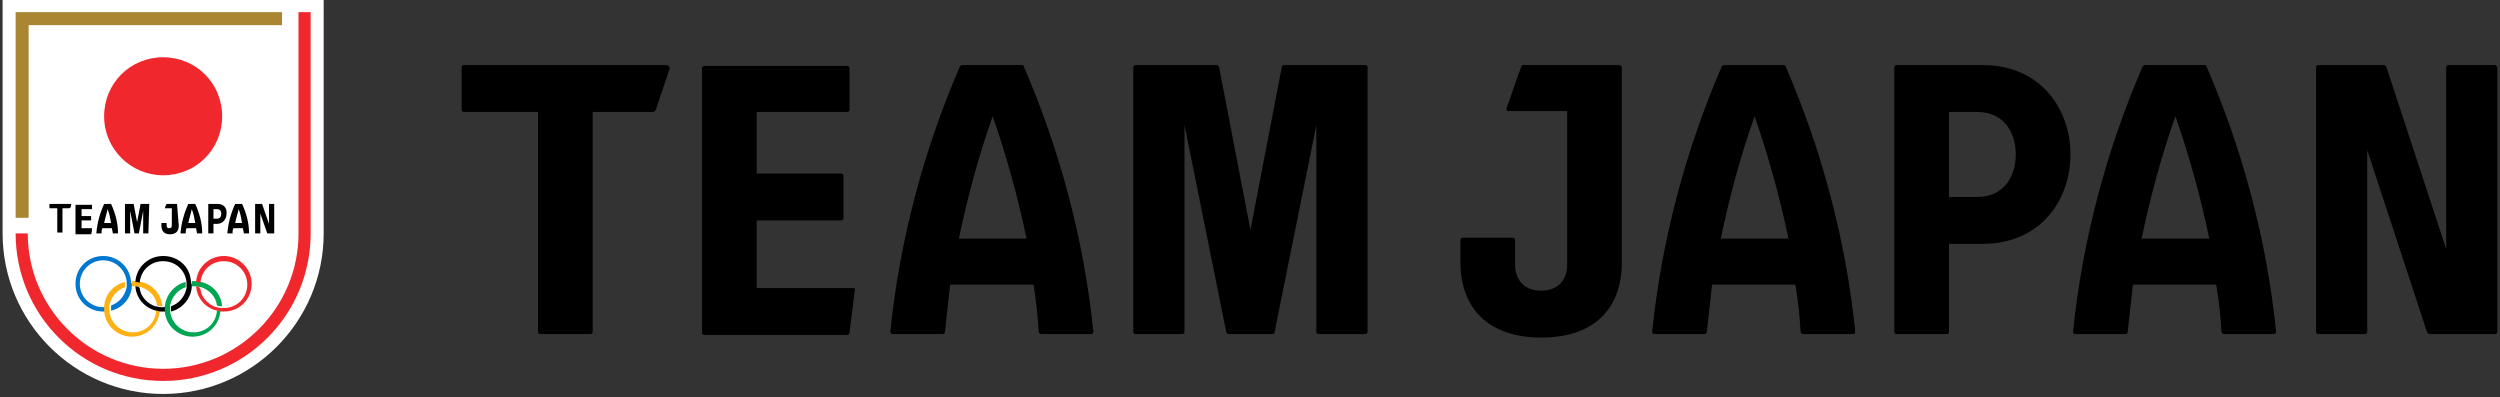 <?xml version="1.0" encoding="utf-8"?>
<!-- Generator: Adobe Illustrator 26.0.3, SVG Export Plug-In . SVG Version: 6.00 Build 0)  -->
<svg version="1.1" xmlns="http://www.w3.org/2000/svg" xmlns:xlink="http://www.w3.org/1999/xlink" x="0px" y="0px"
	 viewBox="0 0 288.1 45.8" style="enable-background:new 0 0 288.1 45.8;" xml:space="preserve">
<rect x="0" y="0" width="288.1" height="45.8" fill="#333333" stroke="none"/>
<style type="text/css">
	.st0{display:none;}
	.st1{display:inline;}
	.st2{fill:#FFFFFF;}
	.st3{fill:#E72420;}
	.st4{fill:#AF8E37;}
	.st5{fill:#231815;}
	.st6{fill:#009944;}
	.st7{fill:#0075C2;}
	.st8{fill:#F8B500;}
	.st9{fill:#F0282D;}
	.st10{fill:#AA8532;}
	.st11{fill:#00A651;}
	.st12{fill:#0078D0;}
	.st13{fill:#FFB114;}
</style>
<g id="レイヤー_1" class="st0">
	<g id="レイヤー_2_00000091000266284700798780000014803696611636859551_" class="st1">
		<g id="レイヤー_6">
			<path class="st2" d="M0,0v27.2c-0.2,10.3,7.9,18.8,18.2,19S37,38.3,37.2,28c0-0.3,0-0.6,0-0.9V0H0z"/>
			<path class="st3" d="M18.6,20.3c3.8,0,6.9-3.1,6.8-6.9c0-3.8-3.1-6.8-6.9-6.8c-3.8,0-6.8,3.1-6.8,6.8S14.8,20.3,18.6,20.3
				L18.6,20.3"/>
			<path class="st3" d="M34.2,1.5v25.7c0,8.6-7,15.6-15.6,15.6S3,35.8,3,27.2H1.5C1.7,36.6,9.6,44.1,19,43.9
				c9.1-0.2,16.5-7.6,16.7-16.7V1.5H34.2z"/>
			<polygon class="st4" points="2.9,25.3 1.5,25.3 1.5,1.5 32.4,1.5 32.4,2.9 2.9,2.9 			"/>
			<path class="st5" d="M16.9,23.7h-1l0,0l-0.4,2.1l-0.4-2.1l0,0H14l0,0v3.4l0,0h0.6l0,0v-2.6l0.5,2.7l0,0h0.6l0,0l0.5-2.7v2.6l0,0
				h0.6l0,0v-3.4L16.9,23.7z"/>
			<path class="st5" d="M24.9,23.7h-1.1l0,0v3.4l0,0h0.6l0,0V26h0.4c0.6-0.1,1.1-0.6,1-1.3C25.8,24.2,25.4,23.8,24.9,23.7L24.9,23.7
				z M24.8,25.4h-0.4v-1.1h0.4c0.3,0,0.5,0.3,0.5,0.6C25.2,25.2,25.1,25.4,24.8,25.4z"/>
			<path class="st5" d="M31.5,23.7h-0.6l0,0V26l-0.8-2.4l0,0h-0.9l0,0v3.4l0,0h0.6l0,0v-2.3l0.8,2.3l0,0h0.8l0,0L31.5,23.7
				C31.4,23.7,31.5,23.7,31.5,23.7z"/>
			<path class="st5" d="M12.5,23.7h-0.8l0,0c-0.5,1.1-0.8,2.2-0.9,3.4l0,0h0.6l0,0c0-0.2,0-0.4,0.1-0.6h1.1c0,0.2,0.1,0.4,0.1,0.6
				l0,0h0.6l0,0C13.2,25.9,12.9,24.8,12.5,23.7L12.5,23.7z M11.7,25.9c0.1-0.5,0.3-1.1,0.4-1.6c0.2,0.5,0.3,1,0.4,1.6H11.7z"/>
			<path class="st5" d="M22.3,23.7h-0.8l0,0c-0.5,1.1-0.8,2.2-0.9,3.4l0,0h0.6l0,0c0-0.2,0-0.4,0.1-0.6h1.1c0,0.2,0,0.4,0.1,0.6l0,0
				h0.6l0,0C23.1,25.9,22.8,24.8,22.3,23.7C22.3,23.7,22.3,23.7,22.3,23.7z M21.5,25.9c0.1-0.5,0.2-1.1,0.4-1.6
				c0.2,0.5,0.3,1,0.4,1.6H21.5z"/>
			<path class="st5" d="M27.7,23.7H27l0,0c-0.5,1.1-0.8,2.2-0.9,3.4l0,0h0.6l0,0c0-0.2,0-0.4,0.1-0.6h1.1c0,0.2,0,0.4,0.1,0.6l0,0
				h0.6l0,0C28.5,25.9,28.2,24.8,27.7,23.7L27.7,23.7z M26.9,25.9c0.1-0.5,0.3-1.1,0.4-1.6c0.2,0.5,0.3,1,0.4,1.6H26.9z"/>
			<path class="st5" d="M10.4,26.6H9.1v-0.9h1.1l0,0v-0.5l0,0H9.1v-0.9h1.2l0,0v-0.5l0,0H8.4l0,0v3.4l0,0h1.8l0,0
				C10.3,27,10.3,26.8,10.4,26.6L10.4,26.6z"/>
			<path class="st5" d="M8,23.7H5.3l0,0v0.5l0,0h1v2.8l0,0H7l0,0v-2.8h0.8l0,0C7.8,24.1,7.9,23.9,8,23.7C8,23.7,8,23.7,8,23.7z"/>
			<path class="st5" d="M20.2,23.7H19l0,0c-0.1,0.2-0.1,0.4-0.2,0.5l0,0h0.8v2c0,0.2-0.2,0.3-0.3,0.3s-0.3-0.2-0.3-0.3V26l0,0h-0.7
				l0,0v0.3c0,0.5,0.3,1,0.8,1c0.1,0,0.1,0,0.2,0c0.5,0,1-0.3,1-0.8c0-0.1,0-0.1,0-0.2L20.2,23.7L20.2,23.7z"/>
			<path class="st6" d="M22.1,33.2h0.3c0.2,0,0.4,0.1,0.6,0.1c1,0.3,1.7,1.1,1.8,2.2c0.2,0.1,0.4,0.1,0.6,0.1
				c-0.1-1.4-1.1-2.5-2.4-2.8c-0.2,0-0.4-0.1-0.5-0.1h-0.3h-0.3c0,0.1,0,0.2,0,0.3c0,0.1,0,0.2,0,0.3L22.1,33.2"/>
			<path class="st3" d="M25.6,29.7c-1.7,0-3.1,1.3-3.2,3c0.2,0,0.4,0,0.5,0.1c0.1-1.5,1.4-2.6,2.8-2.5c1.5,0.1,2.6,1.4,2.5,2.8
				c-0.1,1.4-1.3,2.5-2.7,2.5h-0.3c-1.2-0.1-2.2-1.1-2.4-2.3c-0.2-0.1-0.4-0.1-0.6-0.1c0.1,1.4,1.1,2.5,2.4,2.8
				c0.2,0.1,0.4,0.1,0.5,0.1h0.3c1.8,0.1,3.3-1.3,3.4-3c0.1-1.8-1.3-3.3-3-3.4C25.8,29.8,25.7,29.8,25.6,29.7"/>
			<path class="st7" d="M14.8,32.7c-0.1-1.8-1.7-3.1-3.5-3s-3.1,1.7-3,3.5c0.1,1.7,1.5,3,3.2,3h0.3c0-0.1,0-0.2,0-0.2
				c0-0.1,0-0.2,0-0.3h-0.3c-1.5,0-2.7-1.2-2.7-2.7c0-1.5,1.2-2.7,2.7-2.7c1.4,0,2.6,1.1,2.7,2.5c0,0,0,0.1,0,0.2c0,0.1,0,0.3,0,0.4
				c-0.2,1-0.9,1.8-1.8,2.1c0,0.1,0,0.3,0,0.4c0,0,0,0.1,0,0.2c1.3-0.3,2.3-1.5,2.4-2.8c0-0.1,0-0.2,0-0.3
				C14.9,32.9,14.9,32.8,14.8,32.7"/>
			<path class="st8" d="M15.1,33.2h0.3c0.2,0,0.4,0.1,0.6,0.1c1,0.3,1.7,1.1,1.8,2.2c0.2,0.1,0.4,0.1,0.6,0.1
				c-0.1-1.4-1.1-2.5-2.4-2.8c-0.2,0-0.4-0.1-0.5-0.1h-0.6c0,0.1,0,0.2,0,0.2s0,0.2,0,0.3L15.1,33.2"/>
			<path class="st8" d="M17.8,36.1c-0.1,1.5-1.4,2.6-2.8,2.5c-1.4-0.1-2.4-1.2-2.5-2.5c0,0,0-0.1,0-0.2c0-0.1,0-0.3,0-0.4
				c0.2-1,0.9-1.8,1.8-2.1c0-0.1,0-0.3,0-0.4c0,0,0-0.1,0-0.2c-1.3,0.3-2.3,1.5-2.4,2.8c0,0.1,0,0.2,0,0.3c0,0.1,0,0.2,0,0.2
				c0.1,1.8,1.6,3.1,3.4,3c1.6-0.1,2.9-1.4,3-3C18.1,36.2,17.9,36.1,17.8,36.1"/>
			<path class="st5" d="M18.6,35.7h-0.3c-0.2,0-0.4-0.1-0.6-0.1c-1-0.3-1.7-1.1-1.8-2.2c-0.2-0.1-0.4-0.1-0.6-0.1
				c0.1,1.4,1.1,2.5,2.4,2.8c0.2,0,0.4,0.1,0.5,0.1h0.6c0-0.1,0-0.2,0-0.3c0-0.1,0-0.2,0-0.3L18.6,35.7"/>
			<path class="st5" d="M21.8,32.7c-0.2-1.8-1.8-3.1-3.5-2.9c-1.5,0.1-2.8,1.4-2.9,2.9c0.2,0,0.4,0.1,0.5,0.1
				c0.1-1.5,1.4-2.6,2.8-2.5c1.4,0.1,2.4,1.2,2.5,2.5c0,0.1,0,0.1,0,0.2c0,1.2-0.7,2.2-1.8,2.5c0,0.1,0,0.3,0,0.4c0,0,0,0.1,0,0.2
				c1.3-0.3,2.3-1.5,2.4-2.8c0-0.1,0-0.2,0-0.3C21.8,32.9,21.8,32.8,21.8,32.7"/>
			<path class="st6" d="M24.8,36.1c-0.1,1.5-1.4,2.6-2.9,2.4c-1.3-0.1-2.3-1.1-2.4-2.4c0,0,0-0.1,0-0.2c0-0.1,0-0.3,0-0.4
				c0.2-1,0.8-1.8,1.8-2.1c0-0.1,0-0.3,0-0.4c0-0.1,0-0.1,0-0.2c-1.3,0.4-2.3,1.5-2.4,2.8c0,0.2,0,0.4,0,0.5c0.1,1.8,1.7,3.1,3.5,3
				c1.6-0.1,2.8-1.4,3-3C25.1,36.2,24.9,36.1,24.8,36.1"/>
			<path d="M157.8,7.9v30.4c0,0.2-0.1,0.3-0.3,0.3h-5.3c-0.2,0-0.3-0.1-0.3-0.3V14.5l-4.8,23.8c0,0.2-0.2,0.3-0.3,0.3h-5
				c-0.2,0-0.3-0.1-0.3-0.3l-4.8-23.8v23.8c0,0.2-0.1,0.3-0.3,0.3H131c-0.2,0-0.3-0.1-0.3-0.3V7.9c0-0.2,0.1-0.3,0.3-0.3h9.3
				c0.2,0,0.3,0.1,0.3,0.3l3.6,18.7l3.6-18.7c0-0.2,0.2-0.3,0.3-0.3h9.3C157.6,7.6,157.8,7.8,157.8,7.9z M238.9,17.9
				c0,5.3-3.5,10.3-10.1,10.3h-3.9v10.1c0,0.2-0.1,0.3-0.3,0.3c0,0,0,0,0,0h-5.7c-0.2,0-0.3-0.1-0.3-0.3V7.9c0-0.2,0.1-0.3,0.3-0.3
				h9.9C235.4,7.6,238.9,12.6,238.9,17.9L238.9,17.9z M232.6,17.9c0-2.2-1.1-4.9-4.5-4.9h-3.2v9.8h3.1
				C231.4,22.8,232.6,20.1,232.6,17.9L232.6,17.9z M287.8,7.6h-5.3c-0.2,0-0.3,0.1-0.3,0.3c0,0,0,0,0,0v20.9l-7-21
				c0-0.1-0.2-0.2-0.3-0.2h-7.5c-0.2,0-0.3,0.1-0.3,0.3v30.4c0,0.2,0.1,0.3,0.3,0.3h5.3c0.2,0,0.3-0.1,0.3-0.3V17.4l7,21
				c0.1,0.1,0.2,0.2,0.3,0.2h7.5c0.2,0,0.3-0.1,0.3-0.3V7.9C288.1,7.8,288,7.6,287.8,7.6L287.8,7.6z M118.2,7.8
				c4.2,9.7,6.9,20,8,30.5c0,0.1-0.1,0.3-0.2,0.3c0,0,0,0,0,0h-5.8c-0.2,0-0.3-0.1-0.3-0.3c-0.2-1.8-0.4-3.6-0.6-5.4h-9.6
				c-0.2,1.8-0.5,3.6-0.6,5.4c0,0.2-0.2,0.3-0.3,0.3h-5.8c-0.1,0-0.3-0.1-0.3-0.3c0,0,0,0,0,0c1.1-10.5,3.8-20.8,8-30.5
				c0.1-0.1,0.2-0.2,0.3-0.2h6.9C117.9,7.6,118.1,7.7,118.2,7.8L118.2,7.8z M118.3,27.6c-1-4.8-2.3-9.5-3.9-14.1
				c-1.6,4.6-2.9,9.3-3.9,14.1H118.3z M206.1,7.8c4.2,9.7,6.9,20,8,30.5c0,0.1-0.1,0.3-0.2,0.3c0,0,0,0,0,0h-5.8
				c-0.2,0-0.3-0.1-0.3-0.3c-0.2-1.8-0.4-3.6-0.6-5.4h-9.6c-0.2,1.8-0.5,3.6-0.6,5.4c0,0.2-0.2,0.3-0.3,0.3h-5.8
				c-0.1,0-0.3-0.1-0.3-0.3c0,0,0,0,0,0c1.1-10.5,3.8-20.8,8-30.5c0.1-0.1,0.2-0.2,0.3-0.2h6.9C205.8,7.6,206,7.7,206.1,7.8z
				 M206.2,27.6c-1-4.8-2.3-9.5-3.9-14.1c-1.6,4.6-2.9,9.3-3.9,14.1H206.2z M254.6,7.8c4.2,9.7,6.9,20,8,30.5c0,0.1-0.1,0.3-0.2,0.3
				c0,0,0,0,0,0h-5.8c-0.2,0-0.3-0.1-0.3-0.3c-0.2-1.8-0.4-3.6-0.6-5.4H246c-0.3,1.8-0.5,3.6-0.6,5.4c0,0.2-0.2,0.3-0.3,0.3h-5.8
				c-0.1,0-0.3-0.1-0.3-0.3c0,0,0,0,0,0c1.1-10.5,3.8-20.8,8-30.5c0.1-0.1,0.2-0.2,0.3-0.2h6.9C254.4,7.6,254.6,7.7,254.6,7.8z
				 M254.8,27.6c-1-4.8-2.2-9.5-3.9-14.1c-1.6,4.6-2.9,9.3-3.9,14.1H254.8z M98.4,33.3H87.2v-7.8H97c0.2,0,0.3-0.1,0.3-0.3
				c0,0,0,0,0,0v-4.8c0-0.2-0.1-0.3-0.3-0.3c0,0,0,0,0,0h-9.8V13h10.4c0.2,0,0.3-0.1,0.3-0.3V7.9c0-0.2-0.1-0.3-0.3-0.3H81.2
				c-0.2,0-0.3,0.1-0.3,0.3c0,0,0,0,0,0v30.4c0,0.2,0.1,0.3,0.3,0.3c0,0,0,0,0,0h16.4c0.2,0,0.3-0.1,0.3-0.3
				c0.2-1.6,0.4-3.2,0.6-4.8C98.6,33.4,98.6,33.3,98.4,33.3C98.4,33.3,98.4,33.3,98.4,33.3z M76.9,7.6H53.5c-0.2,0-0.3,0.1-0.3,0.3
				c0,0,0,0,0,0v4.8c0,0.2,0.1,0.3,0.3,0.3l0,0H62v25.3c0,0.2,0.1,0.3,0.3,0.3c0,0,0,0,0,0H68c0.2,0,0.3-0.1,0.3-0.3V13h6.9
				c0.2,0,0.3-0.1,0.3-0.3c0.5-1.6,1.1-3.2,1.6-4.8c0-0.1,0-0.3-0.2-0.3C77,7.6,76.9,7.6,76.9,7.6z M186.8,7.6h-11
				c-0.2,0-0.3,0.1-0.4,0.2c-0.6,1.6-1.1,3.2-1.6,4.8c0,0.1,0,0.3,0.2,0.3c0,0,0,0,0.1,0h6.8v17.7c0,1.7-1.4,3-3,3c-1.7,0-3-1.4-3-3
				v-2.8c0-0.2-0.1-0.3-0.3-0.3h-5.7c-0.2,0-0.3,0.1-0.3,0.3c0,0,0,0,0,0v2.5c0,5.3,3.2,8.8,9.3,8.8s9.3-3.4,9.3-8.8V7.9
				C187.1,7.8,187,7.6,186.8,7.6z"/>
		</g>
	</g>
</g>
<g id="レイヤー_2">
	<g>
		<path class="st2" d="M0.3-0.1v27c0,10.2,8.3,18.5,18.5,18.5s18.5-8.3,18.5-18.5v-27H0.3z"/>
		<path class="st9" d="M18.8,20.2c3.8,0,6.8-3,6.8-6.8s-3-6.8-6.8-6.8c-3.8,0-6.8,3-6.8,6.8S15.1,20.2,18.8,20.2"/>
		<path class="st9" d="M34.4,1.4v25.5c0,8.6-7,15.6-15.6,15.6s-15.6-7-15.6-15.6H1.8c0,9.4,7.6,17,17,17s17-7.6,17-17V1.4H34.4z"/>
		<polygon class="st10" points="3.3,25.1 1.8,25.1 1.8,1.4 32.5,1.4 32.5,2.9 3.3,2.9 		"/>
		<path d="M17.2,23.5h-1c0,0,0,0,0,0l-0.4,2.1l-0.4-2.1c0,0,0,0,0,0h-1c0,0,0,0,0,0v3.4c0,0,0,0,0,0h0.6c0,0,0,0,0,0v-2.6l0.5,2.6
			c0,0,0,0,0,0H16c0,0,0,0,0,0l0.5-2.6v2.6c0,0,0,0,0,0h0.6c0,0,0,0,0,0L17.2,23.5C17.2,23.5,17.2,23.5,17.2,23.5"/>
		<path d="M25.1,23.5H24c0,0,0,0,0,0v3.4c0,0,0,0,0,0h0.6c0,0,0,0,0,0v-1.1h0.4c0.7,0,1.1-0.6,1.1-1.1C26.2,24,25.8,23.5,25.1,23.5
			 M25,25.2h-0.4v-1.1H25c0.4,0,0.5,0.3,0.5,0.5C25.5,24.9,25.4,25.2,25,25.2"/>
		<path d="M31.6,23.5H31c0,0,0,0,0,0v2.3l-0.8-2.3c0,0,0,0,0,0h-0.8c0,0,0,0,0,0v3.4c0,0,0,0,0,0h0.6c0,0,0,0,0,0v-2.3l0.8,2.3
			c0,0,0,0,0,0h0.8c0,0,0,0,0,0L31.6,23.5C31.6,23.5,31.6,23.5,31.6,23.5"/>
		<path d="M12.8,23.5H12c0,0,0,0,0,0c-0.5,1.1-0.8,2.2-0.9,3.4c0,0,0,0,0,0h0.6c0,0,0,0,0,0c0-0.2,0-0.4,0.1-0.6h1.1
			c0,0.2,0.1,0.4,0.1,0.6c0,0,0,0,0,0h0.6c0,0,0,0,0,0C13.6,25.7,13.3,24.6,12.8,23.5C12.8,23.5,12.8,23.5,12.8,23.5 M12,25.7
			c0.1-0.5,0.3-1.1,0.4-1.6c0.2,0.5,0.3,1,0.4,1.6H12z"/>
		<path d="M22.5,23.5h-0.8c0,0,0,0,0,0c-0.5,1.1-0.8,2.2-0.9,3.4c0,0,0,0,0,0h0.6c0,0,0,0,0,0c0-0.2,0-0.4,0.1-0.6h1.1
			c0,0.2,0.1,0.4,0.1,0.6c0,0,0,0,0,0h0.6c0,0,0,0,0,0C23.3,25.7,23,24.6,22.5,23.5C22.6,23.5,22.5,23.5,22.5,23.5 M21.7,25.7
			c0.1-0.5,0.3-1.1,0.4-1.6c0.2,0.5,0.3,1,0.4,1.6H21.7z"/>
		<path d="M27.9,23.5h-0.8c0,0,0,0,0,0c-0.5,1.1-0.8,2.2-0.9,3.4c0,0,0,0,0,0h0.6c0,0,0,0,0,0c0-0.2,0-0.4,0.1-0.6h1.1
			c0,0.2,0.1,0.4,0.1,0.6c0,0,0,0,0,0h0.6c0,0,0,0,0,0C28.7,25.7,28.4,24.6,27.9,23.5C27.9,23.5,27.9,23.5,27.9,23.5 M27.1,25.7
			c0.1-0.5,0.3-1.1,0.4-1.6c0.2,0.5,0.3,1,0.4,1.6H27.1z"/>
		<path d="M10.6,26.3H9.4v-0.9h1.1c0,0,0,0,0,0v-0.5c0,0,0,0,0,0H9.4v-0.8h1.2c0,0,0,0,0,0v-0.5c0,0,0,0,0,0H8.7c0,0,0,0,0,0v3.4
			c0,0,0,0,0,0h1.8c0,0,0,0,0,0C10.6,26.7,10.6,26.5,10.6,26.3C10.7,26.3,10.6,26.3,10.6,26.3"/>
		<path d="M8.2,23.5H5.7c0,0,0,0,0,0v0.5c0,0,0,0,0,0h0.9v2.8c0,0,0,0,0,0h0.6c0,0,0,0,0,0v-2.8h0.8c0,0,0,0,0,0
			C8.2,23.9,8.2,23.7,8.2,23.5C8.3,23.5,8.3,23.5,8.2,23.5"/>
		<path d="M20.4,23.5h-1.2c0,0,0,0,0,0C19.1,23.7,19,23.9,19,24c0,0,0,0,0,0h0.8v2c0,0.2-0.1,0.3-0.3,0.3c-0.2,0-0.3-0.1-0.3-0.3
			v-0.3c0,0,0,0,0,0h-0.6c0,0,0,0,0,0V26c0,0.6,0.3,1,1,1s1-0.4,1-1L20.4,23.5C20.5,23.5,20.4,23.5,20.4,23.5"/>
		<path class="st11" d="M22.3,33c0.1,0,0.2,0,0.3,0c0.2,0,0.4,0.1,0.6,0.1c0.9,0.3,1.7,1.1,1.8,2.1c0.2,0.1,0.4,0.1,0.6,0.1
			c-0.1-1.4-1.1-2.5-2.4-2.8c-0.2,0-0.3-0.1-0.5-0.1c-0.1,0-0.2,0-0.3,0c-0.1,0-0.2,0-0.3,0c0,0.1,0,0.2,0,0.3c0,0.1,0,0.2,0,0.3
			C22.1,33,22.2,33,22.3,33"/>
		<path class="st9" d="M25.8,29.5c-1.7,0-3.1,1.3-3.2,3c0.2,0,0.4,0,0.5,0.1c0.1-1.4,1.2-2.5,2.7-2.5c1.5,0,2.7,1.2,2.7,2.7
			c0,1.5-1.2,2.7-2.7,2.7c-0.1,0-0.2,0-0.3,0c-0.2,0-0.4-0.1-0.6-0.1c-0.9-0.3-1.7-1.1-1.8-2.1C22.9,33,22.8,33,22.6,33
			c0.1,1.4,1.1,2.5,2.4,2.8c0.2,0,0.3,0.1,0.5,0.1c0.1,0,0.2,0,0.3,0c1.8,0,3.2-1.4,3.2-3.2C29,30.9,27.5,29.5,25.8,29.5"/>
		<path class="st12" d="M15.1,32.5c-0.1-1.7-1.5-3-3.2-3c-1.8,0-3.2,1.4-3.2,3.2c0,1.8,1.4,3.2,3.2,3.2c0.1,0,0.2,0,0.3,0
			c0-0.1,0-0.2,0-0.2c0-0.1,0-0.2,0-0.3c-0.1,0-0.2,0-0.3,0c-1.5,0-2.7-1.2-2.7-2.7c0-1.5,1.2-2.7,2.7-2.7c1.4,0,2.6,1.1,2.7,2.5
			c0,0,0,0.1,0,0.2c0,0.1,0,0.3,0,0.4c-0.2,1-0.9,1.8-1.8,2.1c0,0.1,0,0.3,0,0.4c0,0.1,0,0.1,0,0.2c1.3-0.3,2.3-1.4,2.4-2.8
			c0-0.1,0-0.2,0-0.3C15.1,32.6,15.1,32.5,15.1,32.5"/>
		<path class="st13" d="M15.4,33c0.1,0,0.2,0,0.3,0c0.2,0,0.4,0.1,0.6,0.1c0.9,0.3,1.7,1.1,1.8,2.1c0.2,0.1,0.4,0.1,0.6,0.1
			c-0.1-1.4-1.1-2.5-2.4-2.8c-0.2,0-0.3-0.1-0.5-0.1c-0.1,0-0.2,0-0.3,0c-0.1,0-0.2,0-0.3,0c0,0.1,0,0.2,0,0.2c0,0.1,0,0.2,0,0.3
			C15.2,33,15.3,33,15.4,33"/>
		<path class="st13" d="M18,35.8c-0.1,1.4-1.2,2.5-2.7,2.5c-1.4,0-2.6-1.1-2.7-2.5c0,0,0-0.1,0-0.2c0-0.1,0-0.3,0-0.4
			c0.2-1,0.9-1.8,1.8-2.1c0-0.1,0-0.3,0-0.4c0-0.1,0-0.1,0-0.2c-1.3,0.3-2.3,1.4-2.4,2.8c0,0.1,0,0.2,0,0.3c0,0.1,0,0.2,0,0.2
			c0.1,1.7,1.5,3,3.2,3s3.1-1.3,3.2-3C18.4,35.9,18.2,35.8,18,35.8"/>
		<path d="M18.8,35.4c-0.1,0-0.2,0-0.3,0c-0.2,0-0.4-0.1-0.6-0.1c-0.9-0.3-1.7-1.1-1.8-2.1C16,33,15.8,33,15.6,33
			c0.1,1.4,1.1,2.5,2.4,2.8c0.2,0,0.3,0.1,0.5,0.1c0.1,0,0.2,0,0.3,0c0.1,0,0.2,0,0.3,0c0-0.1,0-0.2,0-0.3c0-0.1,0-0.2,0-0.3
			C19,35.4,18.9,35.4,18.8,35.4"/>
		<path d="M22,32.4c-0.1-1.7-1.5-2.9-3.2-2.9c-1.7,0-3.1,1.3-3.2,3c0.2,0,0.4,0,0.5,0.1c0.1-1.4,1.2-2.5,2.7-2.5s2.6,1.1,2.7,2.5
			c0,0.1,0,0.1,0,0.2c0,0.1,0,0.3,0,0.4c-0.2,1-0.9,1.8-1.8,2.1c0,0.1,0,0.3,0,0.4c0,0.1,0,0.1,0,0.2c1.3-0.3,2.3-1.5,2.4-2.8
			c0-0.1,0-0.2,0-0.3C22,32.6,22,32.5,22,32.4"/>
		<path class="st11" d="M25,35.8c-0.1,1.4-1.2,2.5-2.7,2.5c-1.4,0-2.6-1.1-2.7-2.5c0-0.1,0-0.1,0-0.2c0-0.1,0-0.3,0-0.4
			c0.2-1,0.9-1.8,1.8-2.1c0-0.1,0-0.3,0-0.4c0-0.1,0-0.1,0-0.2c-1.3,0.3-2.3,1.5-2.4,2.8c0,0.1,0,0.2,0,0.3c0,0.1,0,0.2,0,0.3
			c0.1,1.6,1.5,2.9,3.2,2.9c1.7,0,3.1-1.3,3.2-3C25.3,35.9,25.1,35.8,25,35.8"/>
	</g>
</g>
<g id="レイヤー_3">
	<g>
		<path d="M157.3,7.5h-9.3c-0.2,0-0.3,0.1-0.3,0.3l-3.6,18.7l-3.6-18.7c0-0.2-0.2-0.3-0.3-0.3h-9.3c-0.2,0-0.3,0.1-0.3,0.3v30.4
			c0,0.2,0.1,0.3,0.3,0.3h5.3c0.2,0,0.3-0.1,0.3-0.3V14.4l4.8,23.8c0,0.2,0.2,0.3,0.3,0.3h5c0.2,0,0.3-0.1,0.3-0.3l4.8-23.8v23.8
			c0,0.2,0.1,0.3,0.3,0.3h5.3c0.2,0,0.3-0.1,0.3-0.3V7.9C157.7,7.7,157.5,7.5,157.3,7.5"/>
		<path d="M228.5,7.5h-9.9c-0.2,0-0.3,0.1-0.3,0.3v30.4c0,0.2,0.1,0.3,0.3,0.3h5.7c0.2,0,0.3-0.1,0.3-0.3V28.1h3.9
			c6.6,0,10.1-5,10.1-10.3C238.6,12.5,235.1,7.5,228.5,7.5 M227.8,22.7h-3.2v-9.8h3.2c3.4,0,4.5,2.7,4.5,4.9S231.2,22.7,227.8,22.7"
			/>
		<path d="M287.5,7.5h-5.3c-0.2,0-0.3,0.1-0.3,0.3v20.9l-6.9-21c0-0.1-0.2-0.2-0.3-0.2h-7.5c-0.2,0-0.3,0.1-0.3,0.3v30.4
			c0,0.2,0.1,0.3,0.3,0.3h5.3c0.2,0,0.3-0.1,0.3-0.3V17.3l6.9,21c0,0.1,0.2,0.2,0.3,0.2h7.5c0.2,0,0.3-0.1,0.3-0.3V7.9
			C287.8,7.7,287.7,7.5,287.5,7.5"/>
		<path d="M117.8,7.5h-6.9c-0.1,0-0.3,0.1-0.3,0.2c-4.1,9.5-6.9,19.8-8,30.5c0,0.2,0.1,0.3,0.3,0.3h5.7c0.2,0,0.3-0.1,0.3-0.3
			c0.2-1.8,0.4-3.6,0.6-5.4h9.6c0.3,1.8,0.5,3.6,0.6,5.4c0,0.2,0.2,0.3,0.3,0.3h5.7c0.2,0,0.3-0.1,0.3-0.3c-1.1-10.7-3.9-21-8-30.5
			C118,7.6,117.9,7.5,117.8,7.5 M110.5,27.5c1-4.8,2.3-9.6,3.9-14.1c1.6,4.6,2.9,9.3,3.9,14.1C118.2,27.5,110.5,27.5,110.5,27.5z"/>
		<path d="M205.6,7.5h-6.9c-0.1,0-0.3,0.1-0.3,0.2c-4.1,9.5-6.9,19.8-8,30.5c0,0.2,0.1,0.3,0.3,0.3h5.7c0.2,0,0.3-0.1,0.3-0.3
			c0.2-1.8,0.4-3.6,0.6-5.4h9.6c0.3,1.8,0.5,3.6,0.6,5.4c0,0.2,0.2,0.3,0.3,0.3h5.7c0.2,0,0.3-0.1,0.3-0.3c-1.1-10.7-3.9-21-8-30.5
			C205.8,7.6,205.7,7.5,205.6,7.5 M198.3,27.5c1-4.8,2.3-9.6,3.9-14.1c1.6,4.6,2.9,9.3,3.9,14.1C206,27.5,198.3,27.5,198.3,27.5z"/>
		<path d="M254.1,7.5h-6.9c-0.1,0-0.3,0.1-0.3,0.2c-4.1,9.5-6.9,19.8-8,30.5c0,0.2,0.1,0.3,0.3,0.3h5.7c0.2,0,0.3-0.1,0.3-0.3
			c0.2-1.8,0.4-3.6,0.6-5.4h9.6c0.3,1.8,0.5,3.6,0.6,5.4c0,0.2,0.2,0.3,0.3,0.3h5.7c0.2,0,0.3-0.1,0.3-0.3c-1.1-10.7-3.9-21-8-30.5
			C254.3,7.6,254.2,7.5,254.1,7.5 M246.8,27.5c1-4.8,2.3-9.6,3.9-14.1c1.6,4.6,2.9,9.3,3.9,14.1C254.5,27.5,246.8,27.5,246.8,27.5z"
			/>
		<path d="M98.3,33.2H87.2v-7.8h9.7c0.2,0,0.3-0.1,0.3-0.3v-4.8c0-0.2-0.1-0.3-0.3-0.3h-9.7v-7.1h10.4c0.2,0,0.3-0.1,0.3-0.3V7.9
			c0-0.2-0.1-0.3-0.3-0.3H81.2c-0.2,0-0.3,0.1-0.3,0.3v30.4c0,0.2,0.1,0.3,0.3,0.3h16.4c0.2,0,0.3-0.1,0.3-0.3
			c0.2-1.6,0.4-3.2,0.6-4.8C98.6,33.3,98.5,33.2,98.3,33.2"/>
		<path d="M76.9,7.5H53.5c-0.2,0-0.3,0.1-0.3,0.3v4.8c0,0.2,0.1,0.3,0.3,0.3h8.5v25.3c0,0.2,0.1,0.3,0.3,0.3h5.7
			c0.2,0,0.3-0.1,0.3-0.3V12.9h6.9c0.2,0,0.3-0.1,0.4-0.3c0.5-1.6,1.1-3.2,1.6-4.8C77.1,7.7,77,7.5,76.9,7.5"/>
		<path d="M186.6,7.5h-11c-0.2,0-0.3,0.1-0.3,0.2c-0.6,1.6-1.1,3.2-1.7,4.8c0,0.2,0.1,0.3,0.2,0.3h6.8v17.7c0,1.8-1.1,3-3,3
			s-3-1.2-3-3v-2.8c0-0.2-0.1-0.3-0.3-0.3h-5.7c-0.2,0-0.3,0.1-0.3,0.3v2.5c0,5.3,3.2,8.7,9.3,8.7c6.2,0,9.3-3.4,9.3-8.7V7.9
			C186.9,7.7,186.8,7.5,186.6,7.5"/>
	</g>
</g>
</svg>
